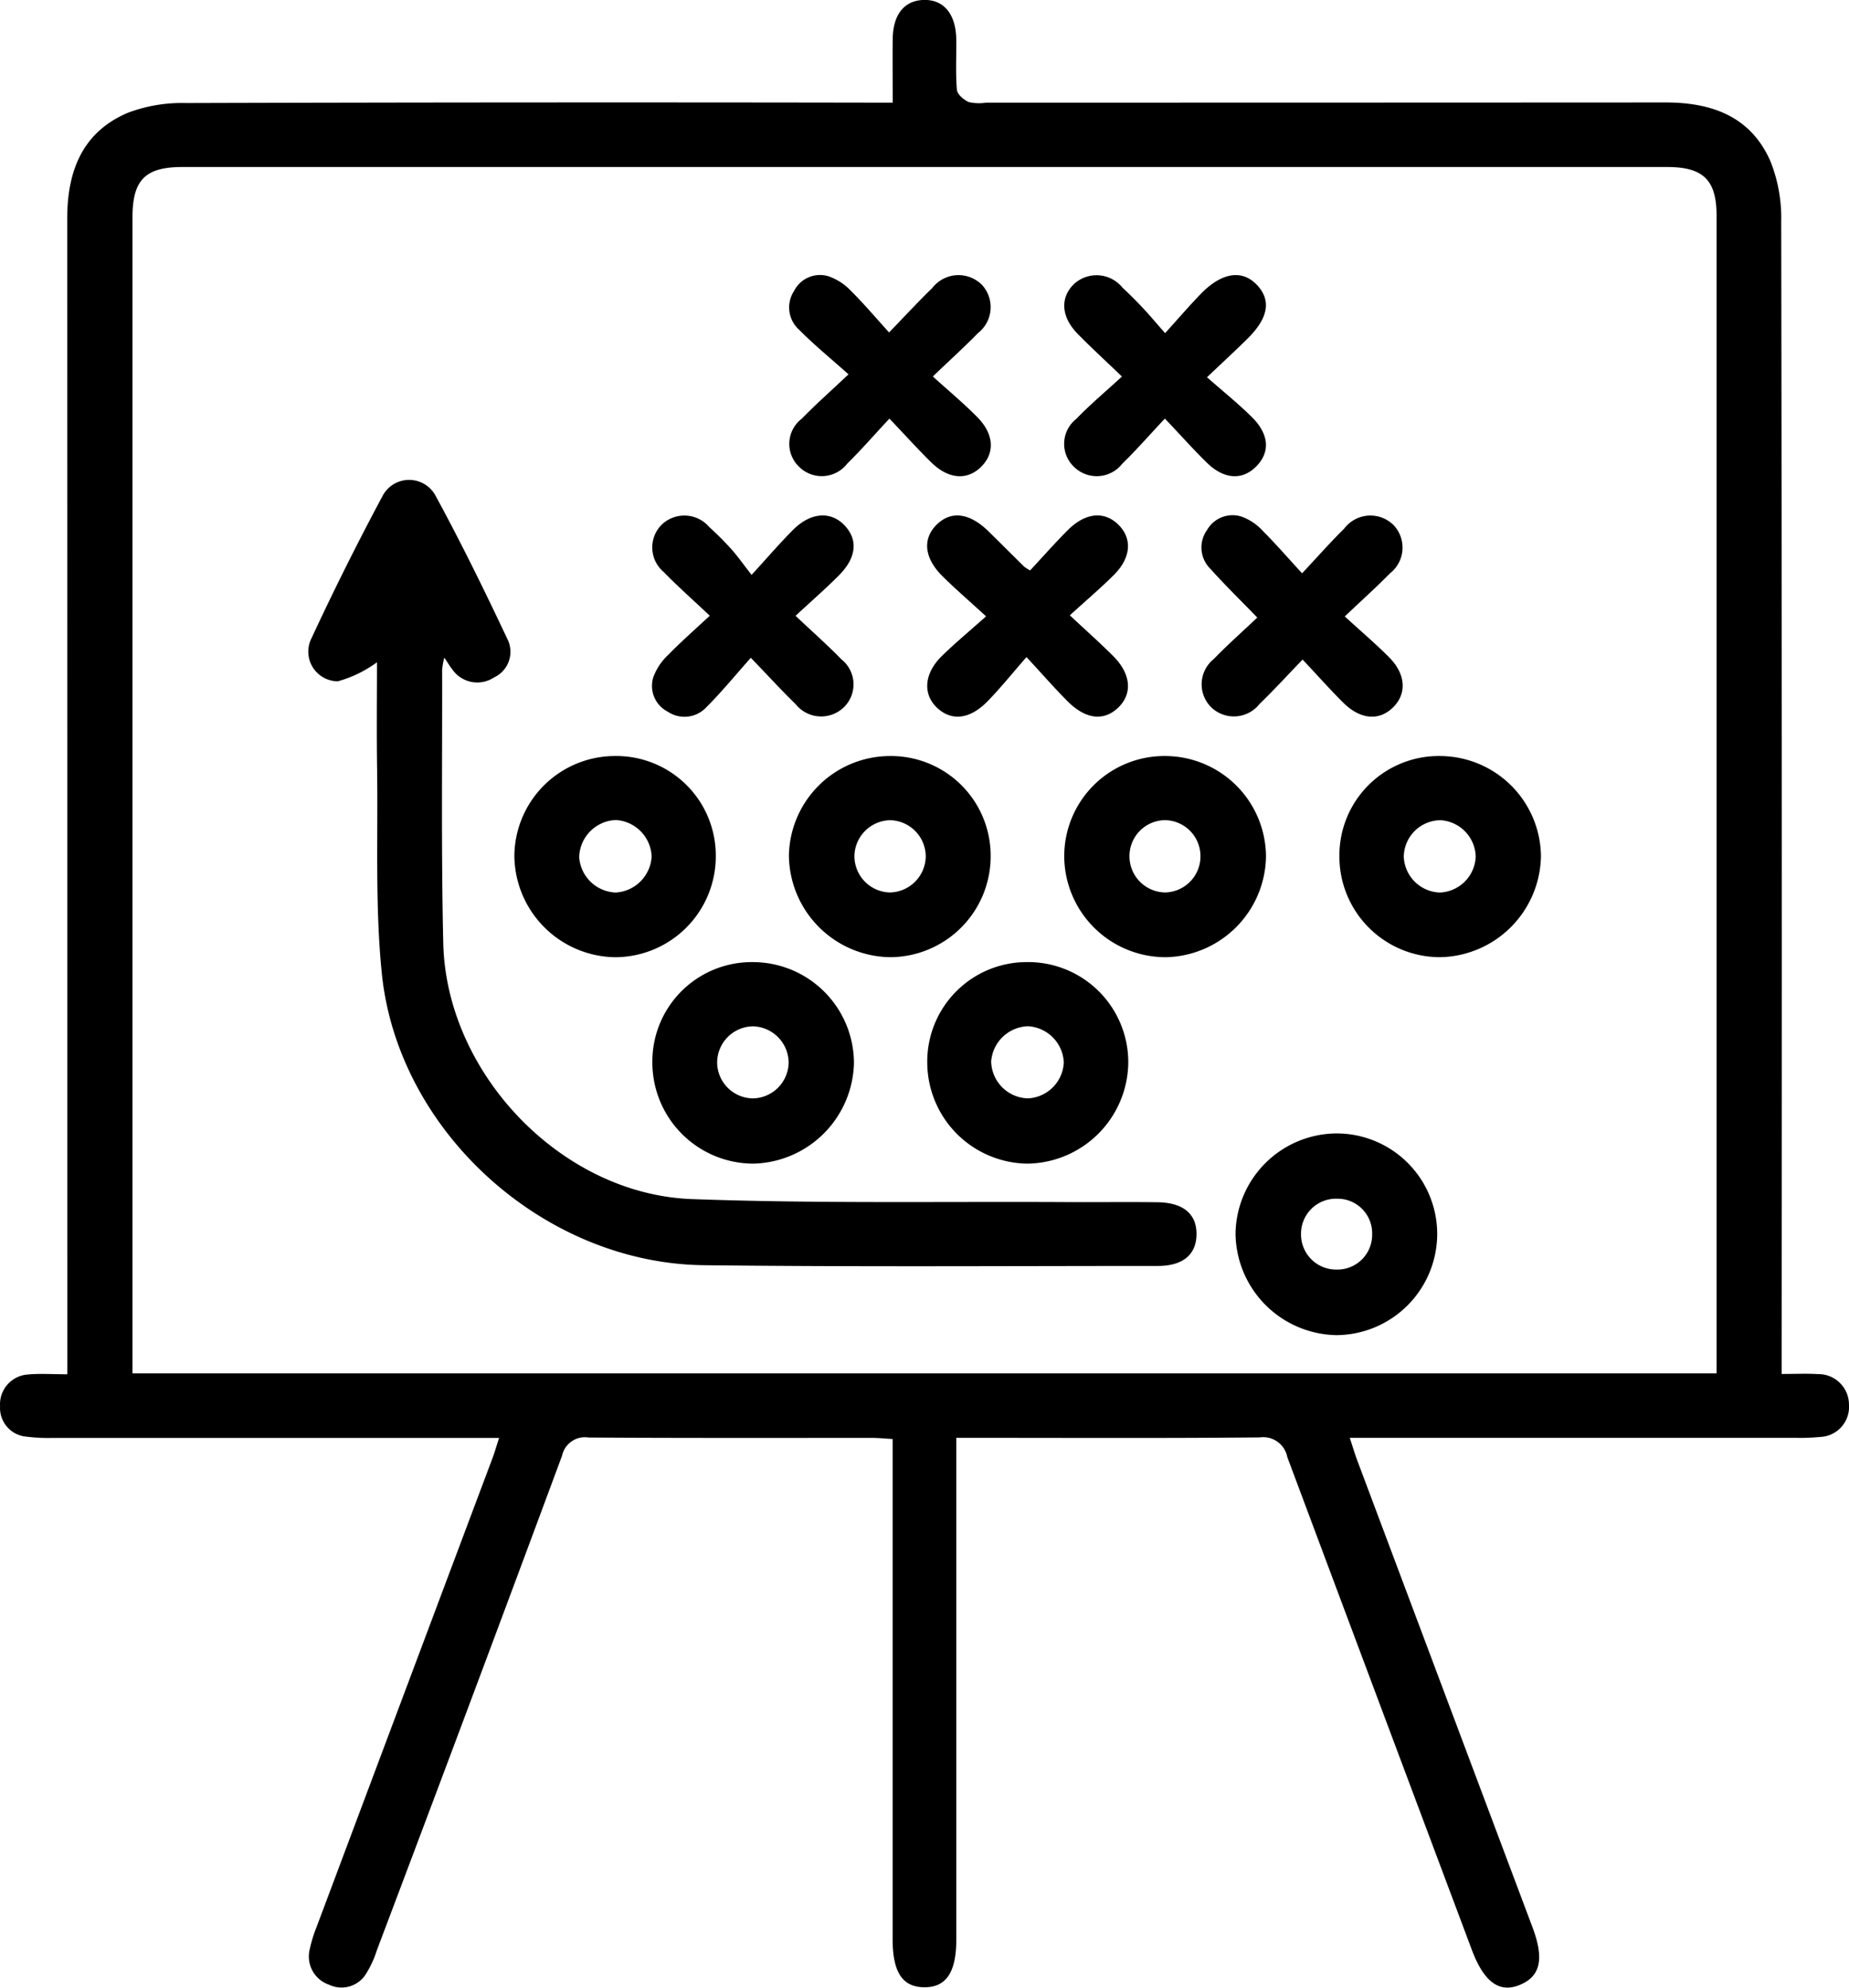 <svg xmlns="http://www.w3.org/2000/svg" width="111.624" height="120"><path data-name="Path 1905" d="M30.13 86.811H3.122a10.289 10.289 0 0 1-1.518-.077 1.74 1.74 0 0 1-1.6-1.838 1.8 1.8 0 0 1 1.669-1.914c.73-.071 1.471-.014 2.391-.014v-1.569q0-34.1-.006-68.2c0-2.839.891-5.2 3.63-6.378a9.188 9.188 0 0 1 3.527-.6q20.509-.059 41.018-.025h1.66c0-1.366-.013-2.6 0-3.843.018-1.48.7-2.325 1.872-2.356 1.208-.033 1.943.849 1.964 2.383.014 1.016-.048 2.036.039 3.044.024.275.421.611.723.741a2.825 2.825 0 0 0 1.043.032q20.509 0 41.018-.011c2.8 0 5.13.848 6.317 3.522a9.2 9.2 0 0 1 .663 3.63q.056 33.983.028 67.965v1.646c.8 0 1.5-.034 2.184.008a1.843 1.843 0 0 1 1.878 1.843 1.815 1.815 0 0 1-1.746 1.951 11.838 11.838 0 0 1-1.4.054h-26.99c.184.56.3.954.442 1.337q5.293 14.11 10.591 28.218c.72 1.917.477 2.976-.8 3.484-1.219.485-2.141-.2-2.864-2.129q-5.58-14.874-11.143-29.756a1.478 1.478 0 0 0-1.654-1.18c-5.664.054-11.328.026-16.993.026h-1.333v30.286c0 1.983-.615 2.894-1.936 2.883s-1.908-.913-1.908-2.911V86.877c-.485-.028-.865-.069-1.244-.069-5.7 0-11.407.015-17.11-.022a1.408 1.408 0 0 0-1.6 1.089q-5.544 14.95-11.183 29.864a6.094 6.094 0 0 1-.625 1.376 1.737 1.737 0 0 1-2.25.709 1.8 1.8 0 0 1-1.175-2.153 8.18 8.18 0 0 1 .411-1.336q5.29-14.11 10.587-28.218c.139-.353.241-.718.431-1.306Zm73.5-3.9V13.025c0-2.155-.8-2.942-2.983-2.942H11.01c-2.242 0-3.011.779-3.011 3.032v69.796Z"/><path data-name="Path 1906" d="M22.758 39.983a7.3 7.3 0 0 1-2.362 1.148 1.791 1.791 0 0 1-1.584-2.614q2.018-4.342 4.28-8.569a1.81 1.81 0 0 1 3.2-.025c1.543 2.837 2.966 5.743 4.344 8.666a1.705 1.705 0 0 1-.818 2.312 1.828 1.828 0 0 1-2.506-.482c-.147-.177-.261-.381-.489-.718a4.676 4.676 0 0 0-.131.723c.011 5.507-.058 11.014.068 16.518.18 7.865 7.136 15.159 15 15.448 7.567.278 15.15.141 22.725.183 1.8.009 3.594-.015 5.39.008 1.572.02 2.384.72 2.358 1.97-.025 1.2-.833 1.876-2.331 1.876-9.139 0-18.28.063-27.418-.045-9.643-.114-18.468-8.058-19.435-17.626-.41-4.062-.225-8.186-.283-12.282-.034-2.252-.008-4.512-.008-6.491Z"/><path data-name="Path 1907" d="M86.764 74.487a6.122 6.122 0 0 1-6.08 6.117 6.2 6.2 0 0 1-6.095-6.143 6.138 6.138 0 0 1 6.061-6.034 6.075 6.075 0 0 1 6.114 6.06Zm-6.06-2.12a2.113 2.113 0 0 0-2.161 2.13 2.121 2.121 0 0 0 2.145 2.149 2.1 2.1 0 0 0 2.149-2.133 2.089 2.089 0 0 0-2.137-2.145Z"/><path data-name="Path 1908" d="M61.998 58.083a6.047 6.047 0 0 1 6.116 6.049 6.169 6.169 0 0 1-6.1 6.118 6.122 6.122 0 0 1-6.035-6.046 6.005 6.005 0 0 1 6.019-6.121Zm2.223 6.055a2.29 2.29 0 0 0-2.161-2.182 2.3 2.3 0 0 0-2.223 2.124 2.281 2.281 0 0 0 2.223 2.23 2.275 2.275 0 0 0 2.161-2.172Z"/><path data-name="Path 1909" d="M70.323 45.642a6.1 6.1 0 0 1 6.105 6.08 6.175 6.175 0 0 1-6.038 6.066 6.124 6.124 0 0 1-6.142-6.057 6.048 6.048 0 0 1 6.075-6.089Zm.024 8.236a2.18 2.18 0 0 0 2.125-2.2 2.175 2.175 0 0 0-2.161-2.164 2.169 2.169 0 0 0-2.124 2.2 2.182 2.182 0 0 0 2.16 2.164Z"/><path data-name="Path 1910" d="M80.859 51.661a6 6 0 0 1 6.123-6.018 6.111 6.111 0 0 1 6.045 6.031 6.2 6.2 0 0 1-6.113 6.113 6.079 6.079 0 0 1-6.055-6.126Zm8.229.057a2.257 2.257 0 0 0-2.121-2.2 2.231 2.231 0 0 0-2.22 2.218 2.252 2.252 0 0 0 2.176 2.147 2.258 2.258 0 0 0 2.165-2.165Z"/><path data-name="Path 1911" d="M59.806 51.687a6.092 6.092 0 0 1-6.085 6.1 6.2 6.2 0 0 1-6.094-6.135 6.114 6.114 0 0 1 6.069-6.009 6.019 6.019 0 0 1 6.11 6.044Zm-8.223-.008a2.192 2.192 0 0 0 2.134 2.2 2.208 2.208 0 0 0 2.17-2.162 2.2 2.2 0 0 0-2.132-2.2 2.2 2.2 0 0 0-2.173 2.159Z"/><path data-name="Path 1912" d="M37.096 45.642a6.009 6.009 0 0 1 6.116 6.029 6.091 6.091 0 0 1-6.066 6.118 6.174 6.174 0 0 1-6.093-6.128 6.078 6.078 0 0 1 6.043-6.019Zm.075 8.241a2.305 2.305 0 0 0 2.168-2.177 2.3 2.3 0 0 0-2.152-2.2 2.3 2.3 0 0 0-2.221 2.239 2.294 2.294 0 0 0 2.203 2.138Z"/><path data-name="Path 1913" d="M39.383 64.16a6 6 0 0 1 6.07-6.076 6.107 6.107 0 0 1 6.1 6.1 6.221 6.221 0 0 1-6.059 6.066 6.107 6.107 0 0 1-6.111-6.09Zm6.1 2.151a2.2 2.2 0 0 0 2.128-2.18 2.214 2.214 0 0 0-2.139-2.17 2.193 2.193 0 0 0-2.177 2.24 2.184 2.184 0 0 0 2.188 2.11Z"/><path data-name="Path 1914" d="M70.323 25.27c-.962 1.026-1.73 1.909-2.568 2.721a1.955 1.955 0 0 1-2.911.2 1.916 1.916 0 0 1 .13-2.9c.836-.868 1.765-1.645 2.757-2.558-1.02-.982-1.881-1.768-2.692-2.6-.992-1.022-1.044-2.182-.188-3a2.016 2.016 0 0 1 2.918.237c.429.4.842.815 1.243 1.242s.767.868 1.325 1.5c.826-.91 1.481-1.678 2.186-2.4 1.24-1.265 2.46-1.442 3.338-.531.894.928.727 2-.537 3.253-.72.715-1.468 1.4-2.458 2.341.969.855 1.88 1.586 2.705 2.4 1.057 1.049 1.117 2.126.266 2.986s-1.959.778-2.992-.239c-.805-.787-1.553-1.632-2.522-2.652Z"/><path data-name="Path 1915" d="M53.694 25.272c-.948 1.018-1.714 1.9-2.547 2.719a1.942 1.942 0 0 1-2.908.188 1.911 1.911 0 0 1 .163-2.9c.813-.839 1.692-1.613 2.822-2.68-1.073-.959-2.063-1.766-2.957-2.668a1.815 1.815 0 0 1-.335-2.357 1.756 1.756 0 0 1 2.092-.892 3.369 3.369 0 0 1 1.342.874c.775.764 1.477 1.6 2.307 2.514.989-1.021 1.776-1.876 2.61-2.684a2 2 0 0 1 3-.186 1.988 1.988 0 0 1-.245 2.912c-.816.836-1.684 1.622-2.723 2.615.963.875 1.865 1.624 2.684 2.455 1.017 1.032 1.071 2.163.238 2.994s-1.956.769-3-.244c-.81-.792-1.567-1.636-2.543-2.66Z"/><path data-name="Path 1916" d="M48.028 37.178c1.067 1.008 1.946 1.781 2.759 2.62a1.929 1.929 0 0 1 .151 2.906 1.97 1.97 0 0 1-2.911-.2c-.837-.811-1.622-1.675-2.7-2.792-.952 1.069-1.76 2.062-2.662 2.961a1.808 1.808 0 0 1-2.356.291 1.75 1.75 0 0 1-.86-2.106 3.527 3.527 0 0 1 .9-1.331c.759-.781 1.582-1.5 2.5-2.355-1.028-.97-1.937-1.771-2.778-2.638a1.939 1.939 0 0 1-.166-2.817 1.974 1.974 0 0 1 2.911.1 18.672 18.672 0 0 1 1.325 1.324c.386.432.72.909 1.232 1.566.989-1.078 1.722-1.938 2.52-2.734 1.053-1.048 2.26-1.125 3.084-.264s.74 1.931-.3 2.994c-.796.808-1.653 1.549-2.649 2.475Z"/><path data-name="Path 1917" d="M78.636 39.819c-.972 1.009-1.759 1.872-2.6 2.683a1.971 1.971 0 0 1-2.913.2 1.956 1.956 0 0 1 .147-2.911c.812-.838 1.689-1.615 2.632-2.508-1.015-1.048-1.953-1.963-2.825-2.936a1.81 1.81 0 0 1-.2-2.361 1.77 1.77 0 0 1 2.14-.774 3.233 3.233 0 0 1 1.229.85c.771.77 1.486 1.6 2.362 2.549.946-1.011 1.716-1.885 2.543-2.7a1.983 1.983 0 0 1 2.989-.2 1.975 1.975 0 0 1-.23 2.905c-.818.835-1.692 1.616-2.726 2.6.971.89 1.863 1.646 2.684 2.473 1 1.009 1.067 2.177.248 3-.833.836-1.955.772-2.995-.238-.803-.794-1.55-1.643-2.485-2.632Z"/><path data-name="Path 1918" d="M64.586 37.147c1.047.981 1.862 1.7 2.631 2.475 1.059 1.062 1.158 2.25.306 3.082-.871.849-1.969.739-3.074-.367-.769-.77-1.484-1.593-2.479-2.668-.878 1-1.578 1.881-2.36 2.677-1.09 1.109-2.2 1.2-3.073.352-.836-.821-.74-2.05.312-3.082.8-.786 1.669-1.505 2.68-2.407-1.042-.955-1.871-1.666-2.643-2.434-1.085-1.078-1.2-2.224-.37-3.07.875-.892 2-.762 3.157.371.723.71 1.439 1.427 2.161 2.138a2.9 2.9 0 0 0 .354.223c.741-.795 1.487-1.645 2.286-2.442 1.069-1.068 2.225-1.155 3.073-.289.81.828.731 1.964-.287 2.988-.796.798-1.661 1.529-2.674 2.453Z"/></svg>
